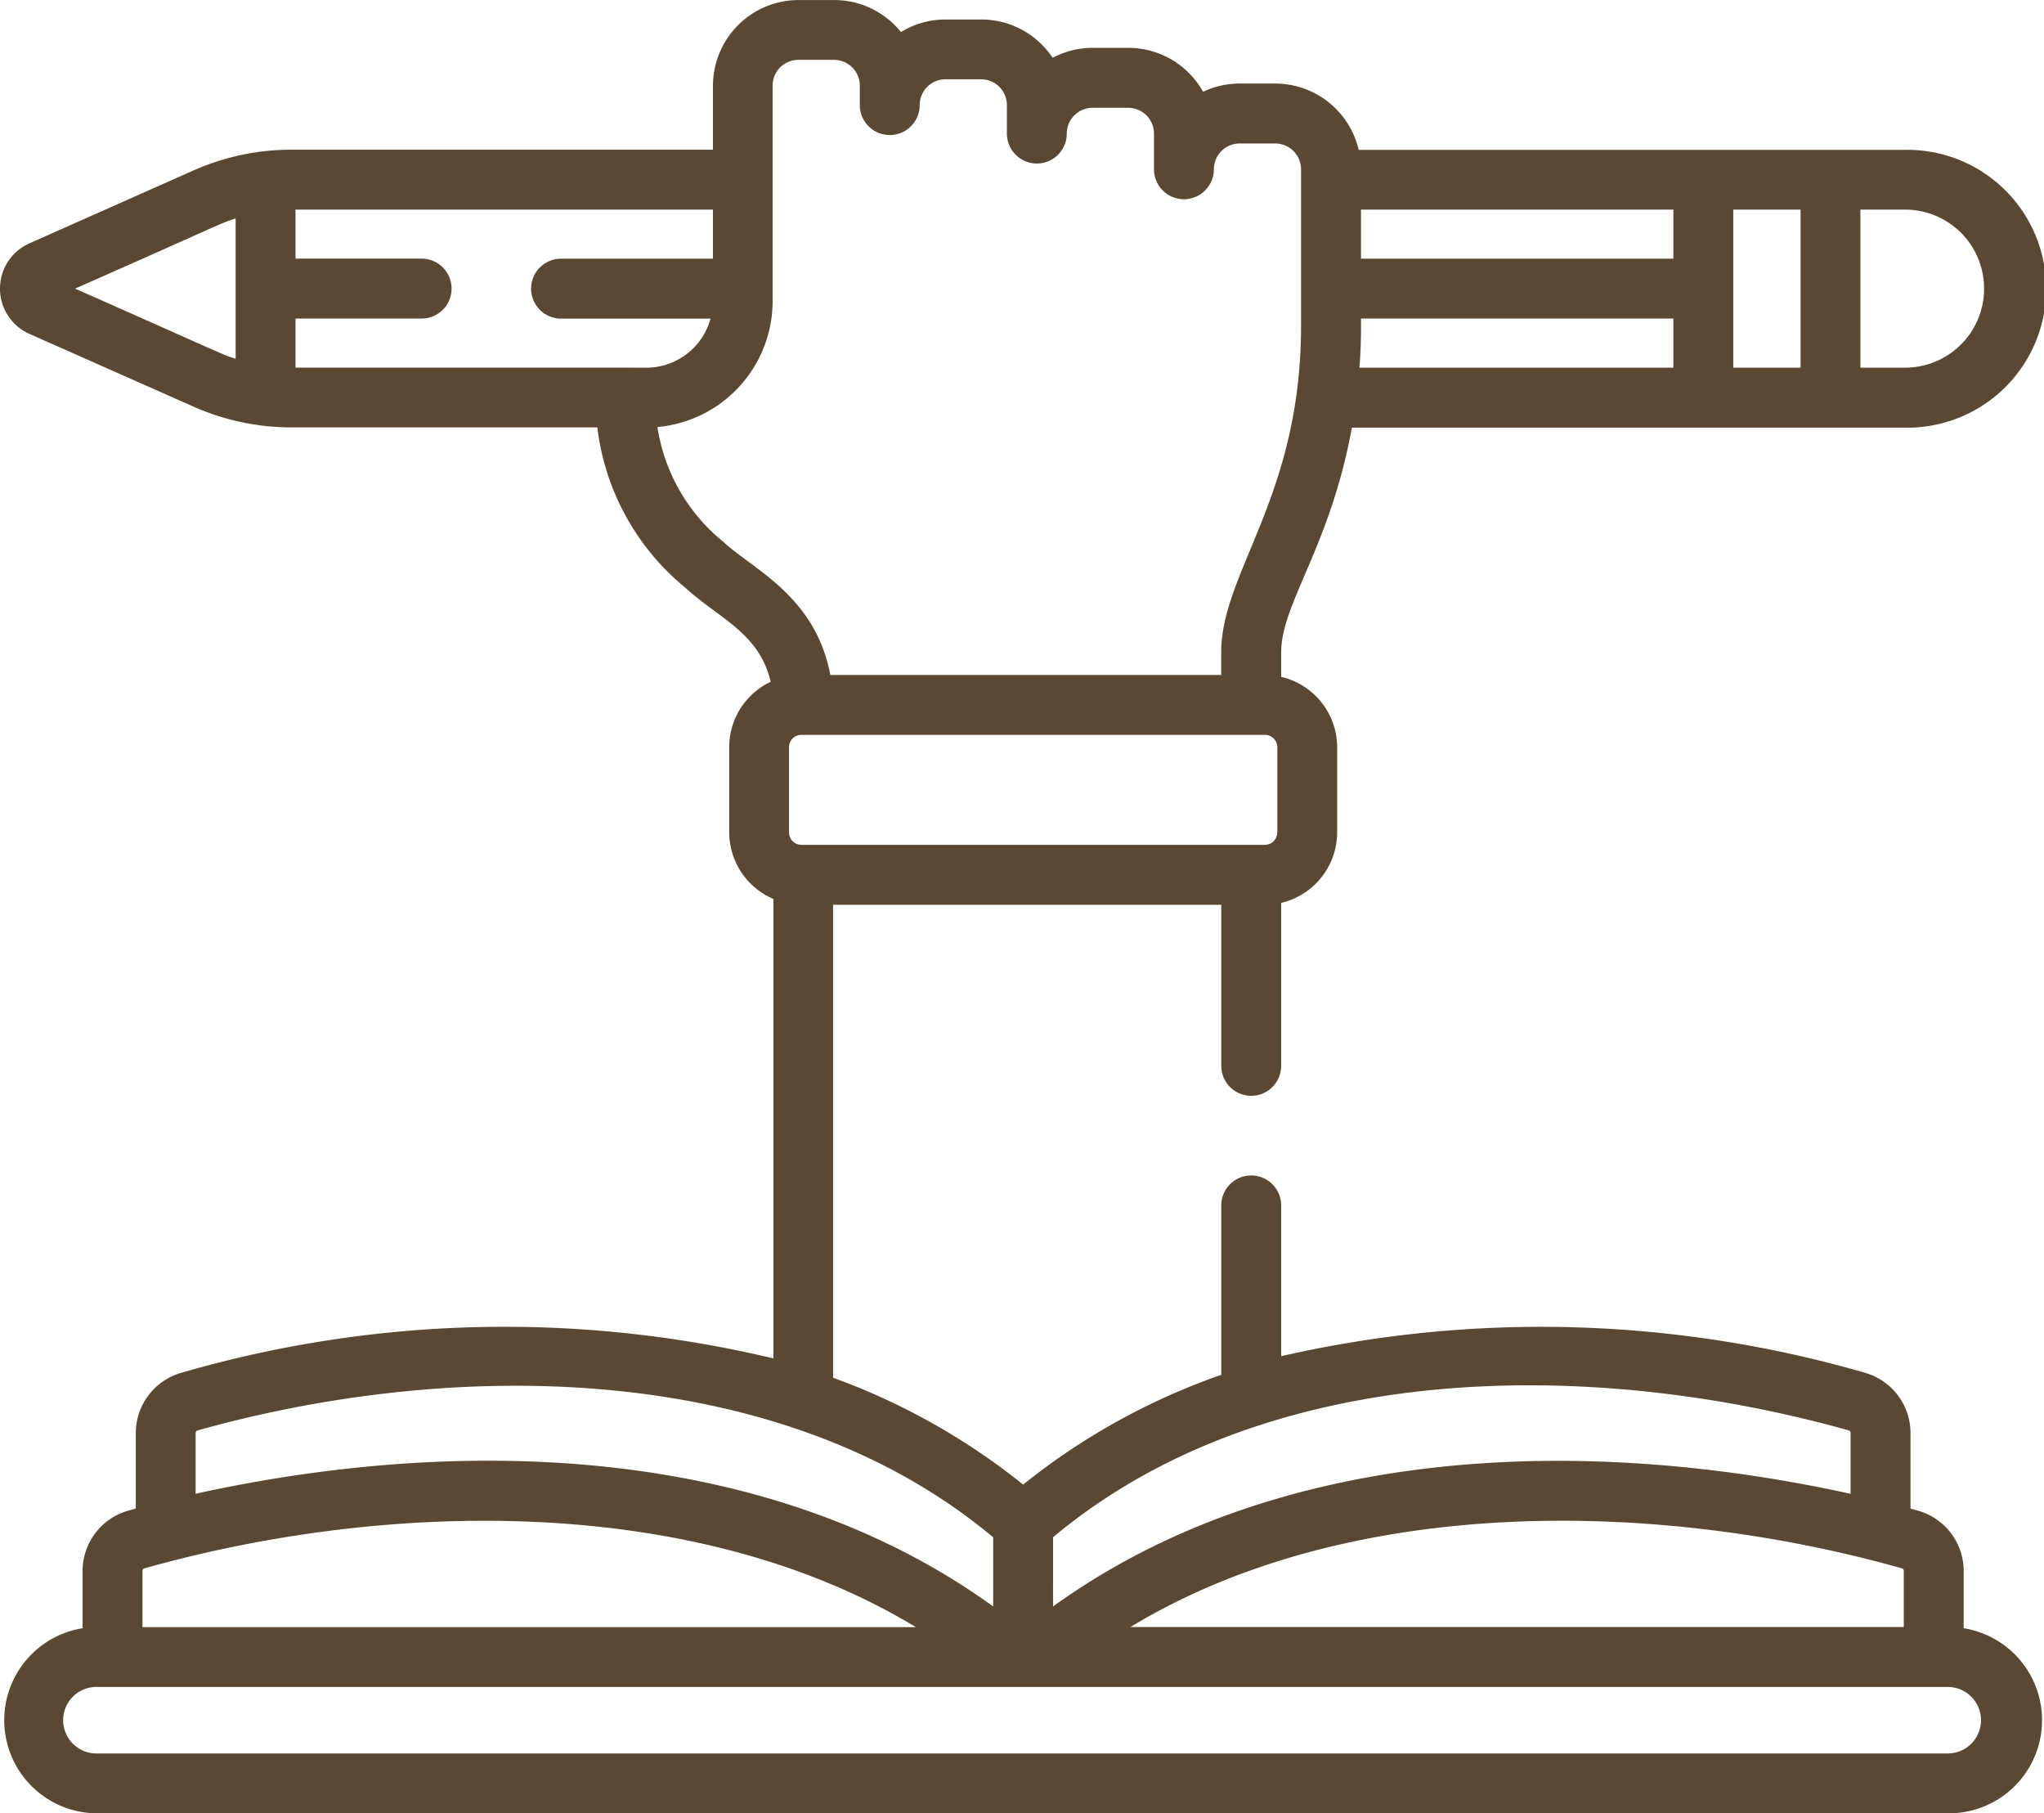 <svg xmlns="http://www.w3.org/2000/svg" width="59.144" height="52.458" viewBox="0 0 59.144 52.458">
  <path id="study" d="M56.82,76.04V74.38a1.814,1.814,0,0,0-1.317-1.74l-.222-.061V70.39a1.815,1.815,0,0,0-1.322-1.742,33.711,33.711,0,0,0-16.888-.478V63.808a.866.866,0,1,0-1.733,0v4.9a19.3,19.3,0,0,0-5.733,3.176,19.245,19.245,0,0,0-5.5-3.091V55.111H35.338V59.77a.866.866,0,0,0,1.733,0V55.056a2.1,2.1,0,0,0,1.62-2.037V50.554a2.094,2.094,0,0,0-1.62-2.037v-.709c0-1.411,1.418-3.05,2.046-6.5H55.125a4.019,4.019,0,1,0,0-8.037H39.314A2.481,2.481,0,0,0,36.9,31.353H35.872a2.464,2.464,0,0,0-1.06.238,2.48,2.48,0,0,0-2.164-1.271H31.618a2.463,2.463,0,0,0-1.159.288A2.479,2.479,0,0,0,28.394,29.5H27.363a2.463,2.463,0,0,0-1.293.364,2.475,2.475,0,0,0-1.931-.927H23.108a2.481,2.481,0,0,0-2.478,2.478v1.852H8.445a6.976,6.976,0,0,0-2.847.6L.851,35.976a1.433,1.433,0,0,0,0,2.619L5.6,40.7a6.978,6.978,0,0,0,2.847.6h8.837a7.088,7.088,0,0,0,2.55,4.642c1,.909,2.129,1.3,2.466,2.717a2.093,2.093,0,0,0-1.2,1.89v2.465a2.1,2.1,0,0,0,1.279,1.928V68.234a33.53,33.53,0,0,0-17.125.414A1.815,1.815,0,0,0,3.929,70.39v2.188l-.222.061A1.814,1.814,0,0,0,2.39,74.38V76.04a2.694,2.694,0,0,0,.43,5.354H56.39a2.694,2.694,0,0,0,.43-5.354ZM53.831,35h1.294a2.286,2.286,0,1,1,0,4.572H53.831Zm-3.678,0H52.1v4.572H50.153ZM39.381,35H48.42v1.42H39.381Zm0,3.371v-.219H48.42v1.42H39.337q.044-.6.045-1.2Zm-32.563.945c-.46-.149-.369-.142-4.646-2.03C6.449,35.4,6.358,35.4,6.818,35.256ZM55.033,74.307a.074.074,0,0,1,.054.072v1.626H32.71C39.079,72.148,48.006,72.329,55.033,74.307Zm-24.562-.9c6.142-5.134,15.489-5.2,23.02-3.092a.075.075,0,0,1,.056.073v1.763c-7.738-1.7-16.6-1.42-23.077,3.26Zm6.487-20.39a.36.36,0,0,1-.36.36H23.19a.36.36,0,0,1-.36-.36V50.554a.36.36,0,0,1,.36-.36H36.6a.36.36,0,0,1,.36.36v2.465ZM18.093,39.571H8.551v-1.42H12.2a.866.866,0,0,0,0-1.733H8.551V35H20.629v1.42H16.234a.866.866,0,0,0,0,1.733h4.325a1.925,1.925,0,0,1-1.854,1.42ZM20.9,44.585a5.294,5.294,0,0,1-1.877-3.295,3.66,3.66,0,0,0,3.333-3.641c0-1.3,0-4.935,0-6.235a.746.746,0,0,1,.746-.746h1.031a.746.746,0,0,1,.746.746v.562a.866.866,0,1,0,1.733,0,.746.746,0,0,1,.746-.746h1.031a.746.746,0,0,1,.746.746V32.8a.866.866,0,0,0,1.733,0,.746.746,0,0,1,.746-.746h1.031a.747.747,0,0,1,.746.746v1.033a.866.866,0,0,0,1.733,0,.746.746,0,0,1,.746-.746H36.9a.747.747,0,0,1,.746.746v4.539c0,4.933-2.31,7.112-2.31,9.438v.653H24.026c-.441-2.322-2.282-3.069-3.122-3.877ZM5.662,70.39a.075.075,0,0,1,.056-.073c7.541-2.109,16.929-2,23.02,3.092v2c-6.49-4.692-15.359-4.957-23.077-3.26V70.39ZM4.123,74.38a.074.074,0,0,1,.054-.072c7.048-1.984,15.967-2.152,22.323,1.7H4.123ZM56.39,79.662H2.82a.962.962,0,1,1,0-1.923H56.39a.962.962,0,0,1,0,1.923Z" transform="translate(0 -28.936)" fill="#5b4833"/>
</svg>
